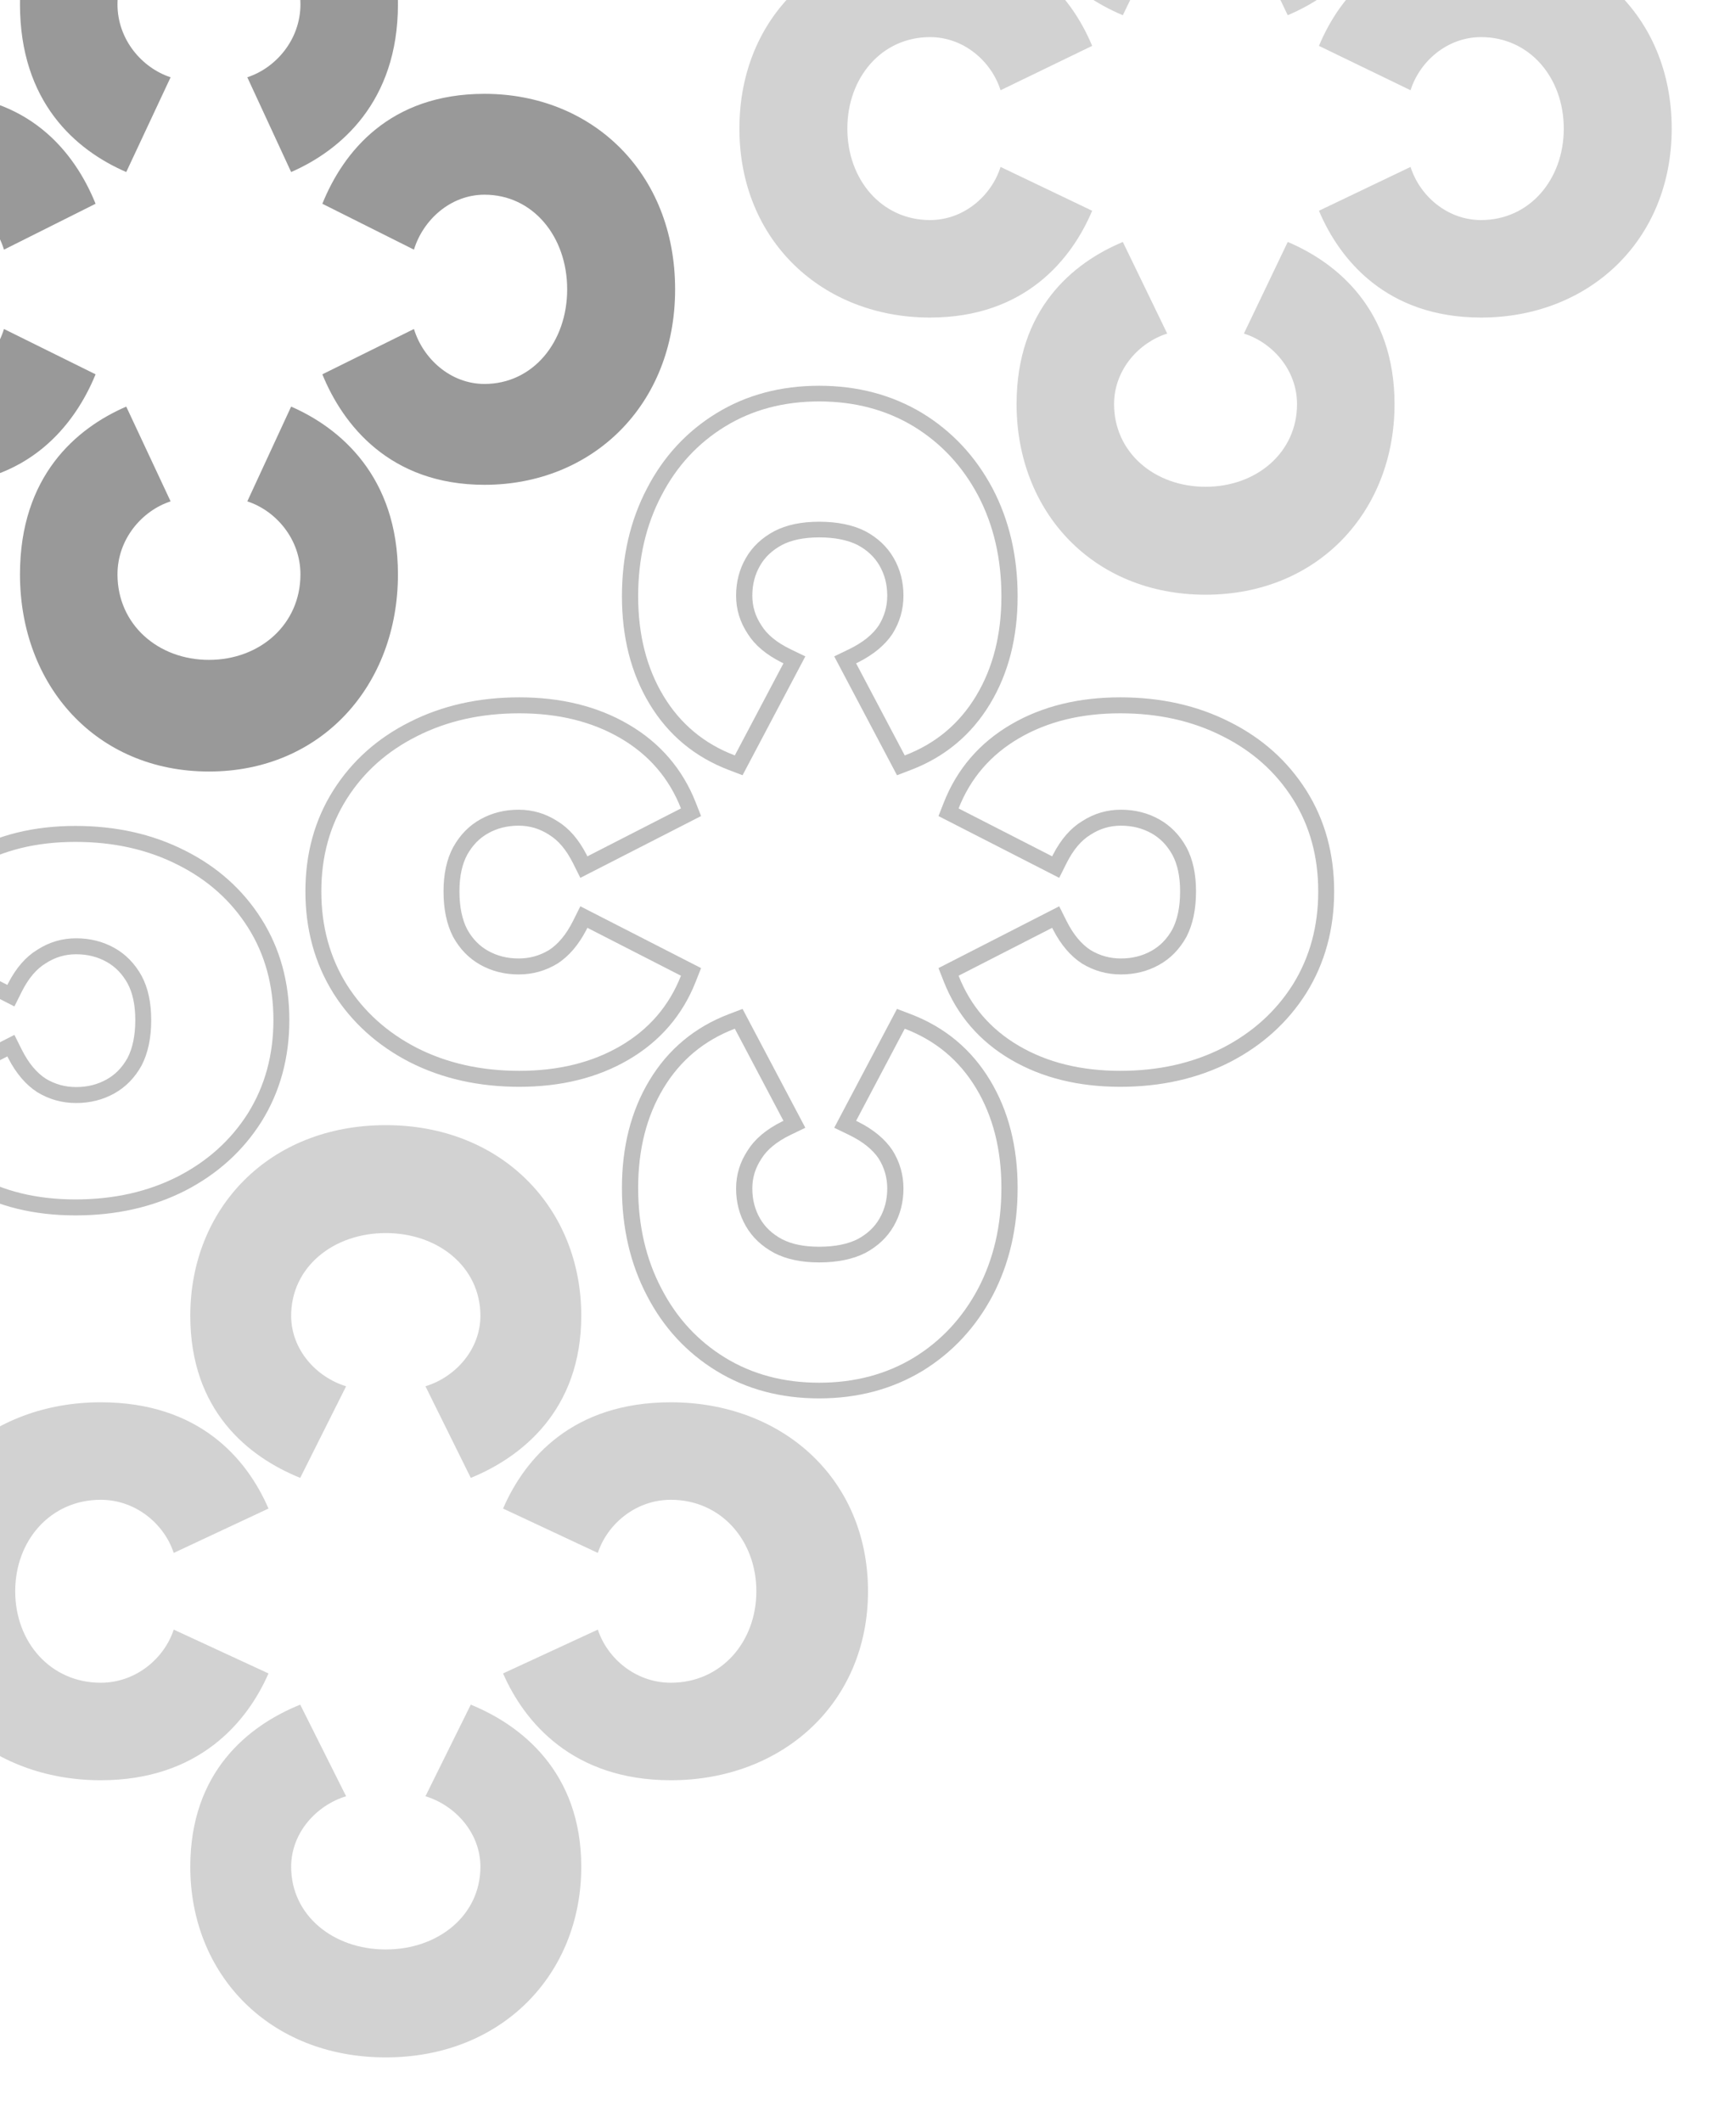 <svg width="108" height="132" viewBox="0 0 108 132" fill="none" xmlns="http://www.w3.org/2000/svg">
<g opacity="0.4" clip-path="url(#clip0_420_1156)">
<path d="M24.757 35.734C24.757 42.646 19.986 48 13 48C5.98 48 1.243 42.646 1.243 35.734C1.243 29.634 4.719 26.653 7.854 25.297L10.614 31.193C8.842 31.769 7.309 33.531 7.309 35.734C7.309 38.851 9.831 41.054 13 41.054C16.169 41.054 18.691 38.851 18.691 35.734C18.691 33.531 17.157 31.769 15.385 31.193L18.112 25.297C21.145 26.619 24.757 29.634 24.757 35.734Z" fill="black"/>
<path d="M30.143 30.162C36.825 30.162 42 25.227 42 18C42 10.738 36.825 5.838 30.143 5.838C24.247 5.838 21.364 9.434 20.054 12.677L25.753 15.532C26.31 13.699 28.014 12.113 30.143 12.113C33.156 12.113 35.285 14.722 35.285 18C35.285 21.279 33.156 23.887 30.143 23.887C28.014 23.887 26.31 22.301 25.753 20.468L20.054 23.288C21.331 26.425 24.247 30.162 30.143 30.162Z" fill="black"/>
<path d="M24.757 0.266C24.757 -6.646 19.986 -12 13 -12C5.98 -12 1.243 -6.646 1.243 0.266C1.243 6.365 4.719 9.347 7.854 10.703L10.614 4.807C8.842 4.231 7.309 2.469 7.309 0.266C7.309 -2.851 9.831 -5.054 13 -5.054C16.169 -5.054 18.691 -2.851 18.691 0.266C18.691 2.469 17.157 4.231 15.385 4.807L18.112 10.703C21.145 9.381 24.757 6.365 24.757 0.266Z" fill="black"/>
<path d="M-4.143 30.162C-10.825 30.162 -16 25.227 -16 18C-16 10.738 -10.825 5.838 -4.143 5.838C1.753 5.838 4.636 9.434 5.946 12.677L0.247 15.532C-0.31 13.699 -2.014 12.113 -4.143 12.113C-7.156 12.113 -9.285 14.722 -9.285 18C-9.285 21.279 -7.156 23.887 -4.143 23.887C-2.014 23.887 -0.31 22.301 0.247 20.468L5.946 23.288C4.668 26.425 1.753 30.162 -4.143 30.162Z" fill="black"/>
<path d="M86.757 25.143C86.757 31.825 81.986 37 75 37C67.98 37 63.243 31.825 63.243 25.143C63.243 19.247 66.719 16.364 69.854 15.054L72.615 20.753C70.843 21.31 69.309 23.014 69.309 25.143C69.309 28.156 71.831 30.285 75 30.285C78.169 30.285 80.691 28.156 80.691 25.143C80.691 23.014 79.157 21.31 77.385 20.753L80.112 15.054C83.144 16.331 86.757 19.247 86.757 25.143Z" fill="#8F8F8F"/>
<path d="M92.143 19.757C98.825 19.757 104 14.986 104 8C104 0.98 98.825 -3.757 92.143 -3.757C86.247 -3.757 83.364 -0.281 82.054 2.854L87.754 5.615C88.31 3.843 90.014 2.309 92.143 2.309C95.156 2.309 97.285 4.831 97.285 8C97.285 11.169 95.156 13.691 92.143 13.691C90.014 13.691 88.31 12.157 87.754 10.385L82.054 13.112C83.332 16.145 86.247 19.757 92.143 19.757Z" fill="#8F8F8F"/>
<path d="M86.757 -9.143C86.757 -15.825 81.986 -21 75 -21C67.98 -21 63.243 -15.825 63.243 -9.143C63.243 -3.247 66.719 -0.364 69.854 0.946L72.615 -4.753C70.843 -5.31 69.309 -7.014 69.309 -9.143C69.309 -12.156 71.831 -14.285 75 -14.285C78.169 -14.285 80.691 -12.156 80.691 -9.143C80.691 -7.014 79.157 -5.31 77.385 -4.753L80.112 0.946C83.144 -0.332 86.757 -3.247 86.757 -9.143Z" fill="#8F8F8F"/>
<path d="M57.857 19.757C51.175 19.757 46 14.986 46 8C46 0.98 51.175 -3.757 57.857 -3.757C63.753 -3.757 66.636 -0.281 67.946 2.854L62.246 5.615C61.69 3.843 59.986 2.309 57.857 2.309C54.844 2.309 52.715 4.831 52.715 8C52.715 11.169 54.844 13.691 57.857 13.691C59.986 13.691 61.69 12.157 62.246 10.385L67.946 13.112C66.668 16.145 63.753 19.757 57.857 19.757Z" fill="#8F8F8F"/>
<path d="M36.162 116.143C36.162 122.825 31.227 128 24 128C16.738 128 11.838 122.825 11.838 116.143C11.838 110.247 15.434 107.364 18.677 106.054L21.532 111.753C19.699 112.31 18.113 114.014 18.113 116.143C18.113 119.156 20.722 121.285 24 121.285C27.279 121.285 29.887 119.156 29.887 116.143C29.887 114.014 28.301 112.31 26.468 111.753L29.288 106.054C32.425 107.332 36.162 110.247 36.162 116.143Z" fill="#8F8F8F"/>
<path d="M41.734 110.757C48.646 110.757 54 105.986 54 99C54 91.98 48.646 87.243 41.734 87.243C35.635 87.243 32.653 90.719 31.297 93.854L37.193 96.615C37.769 94.843 39.531 93.309 41.734 93.309C44.851 93.309 47.054 95.831 47.054 99C47.054 102.169 44.851 104.691 41.734 104.691C39.531 104.691 37.769 103.157 37.193 101.385L31.297 104.112C32.619 107.145 35.635 110.757 41.734 110.757Z" fill="#8F8F8F"/>
<path d="M36.162 81.857C36.162 75.175 31.227 70 24 70C16.738 70 11.838 75.175 11.838 81.857C11.838 87.753 15.434 90.636 18.677 91.946L21.532 86.246C19.699 85.69 18.113 83.986 18.113 81.857C18.113 78.844 20.722 76.715 24 76.715C27.279 76.715 29.887 78.844 29.887 81.857C29.887 83.986 28.301 85.69 26.468 86.246L29.288 91.946C32.425 90.668 36.162 87.753 36.162 81.857Z" fill="#8F8F8F"/>
<path d="M6.266 110.757C-0.646 110.757 -6 105.986 -6 99C-6 91.98 -0.646 87.243 6.266 87.243C12.366 87.243 15.347 90.719 16.703 93.854L10.807 96.615C10.231 94.843 8.469 93.309 6.266 93.309C3.149 93.309 0.946 95.831 0.946 99C0.946 102.169 3.149 104.691 6.266 104.691C8.469 104.691 10.231 103.157 10.807 101.385L16.703 104.112C15.381 107.145 12.366 110.757 6.266 110.757Z" fill="#8F8F8F"/>
<path fill-rule="evenodd" clip-rule="evenodd" d="M61.743 30.376L61.746 30.381C62.795 32.38 63.308 34.626 63.308 37.098C63.308 39.629 62.751 41.871 61.597 43.786C60.436 45.714 58.781 47.097 56.656 47.906L55.804 48.231L51.899 40.837L52.809 40.397C53.707 39.963 54.301 39.461 54.664 38.92C55.02 38.349 55.197 37.735 55.197 37.059C55.197 36.355 55.033 35.74 54.718 35.193C54.416 34.667 53.97 34.237 53.349 33.904C52.749 33.606 51.967 33.434 50.96 33.434C49.979 33.434 49.227 33.607 48.657 33.9C48.033 34.234 47.586 34.665 47.282 35.193C46.967 35.74 46.803 36.355 46.803 37.059C46.803 37.728 46.989 38.338 47.37 38.91L47.377 38.92L47.383 38.931C47.717 39.462 48.289 39.962 49.191 40.397L50.101 40.837L46.196 48.231L45.344 47.906C43.219 47.097 41.564 45.714 40.403 43.786C39.249 41.871 38.692 39.629 38.692 37.098C38.692 34.627 39.205 32.382 40.253 30.384C41.272 28.415 42.711 26.85 44.568 25.711C46.44 24.563 48.582 24 50.96 24C53.338 24 55.49 24.563 57.386 25.707L57.392 25.711C59.247 26.849 60.698 28.412 61.743 30.376ZM56.206 37.059C56.206 37.917 55.977 38.709 55.52 39.437C55.055 40.135 54.343 40.726 53.382 41.209C53.342 41.229 53.301 41.249 53.26 41.269L56.286 46.999C58.196 46.272 59.676 45.037 60.725 43.296C61.774 41.555 62.299 39.489 62.299 37.098C62.299 34.759 61.815 32.667 60.846 30.822C59.878 29.003 58.546 27.573 56.851 26.534C55.13 25.494 53.166 24.975 50.96 24.975C48.754 24.975 46.803 25.494 45.108 26.534C43.414 27.573 42.096 29.003 41.154 30.822C40.185 32.667 39.701 34.759 39.701 37.098C39.701 39.489 40.226 41.555 41.275 43.296C42.324 45.037 43.804 46.272 45.714 46.999L48.74 41.269C48.7 41.25 48.66 41.23 48.621 41.21C47.66 40.727 46.96 40.136 46.521 39.437C46.037 38.709 45.794 37.917 45.794 37.059C45.794 36.201 45.996 35.422 46.4 34.72C46.803 34.018 47.395 33.46 48.175 33.044C48.929 32.654 49.857 32.459 50.96 32.459C52.09 32.459 53.045 32.654 53.825 33.044C54.605 33.46 55.197 34.018 55.6 34.72C56.004 35.422 56.206 36.201 56.206 37.059ZM61.743 80.624L61.746 80.619C62.795 78.62 63.308 76.374 63.308 73.902C63.308 71.371 62.751 69.129 61.597 67.214C60.436 65.286 58.781 63.903 56.656 63.094L55.804 62.769L51.899 70.163L52.809 70.603C53.707 71.037 54.301 71.539 54.664 72.08C55.02 72.651 55.197 73.265 55.197 73.941C55.197 74.645 55.033 75.26 54.718 75.807C54.416 76.333 53.97 76.763 53.349 77.096C52.749 77.394 51.967 77.566 50.96 77.566C49.979 77.566 49.227 77.393 48.657 77.1C48.033 76.766 47.586 76.335 47.282 75.807C46.967 75.26 46.803 74.645 46.803 73.941C46.803 73.272 46.989 72.662 47.37 72.09L47.377 72.079L47.383 72.069C47.717 71.538 48.289 71.038 49.191 70.603L50.101 70.163L46.196 62.769L45.344 63.094C43.219 63.903 41.564 65.286 40.403 67.214C39.249 69.129 38.692 71.371 38.692 73.902C38.692 76.373 39.205 78.618 40.253 80.617C41.272 82.585 42.711 84.15 44.568 85.289C46.44 86.437 48.582 87 50.96 87C53.338 87 55.49 86.437 57.386 85.293L57.392 85.289C59.247 84.151 60.698 82.588 61.743 80.624ZM56.206 73.941C56.206 73.083 55.977 72.291 55.52 71.563C55.055 70.865 54.343 70.274 53.382 69.791C53.342 69.771 53.301 69.751 53.26 69.731L56.286 64.001C58.196 64.728 59.676 65.963 60.725 67.704C61.774 69.445 62.299 71.511 62.299 73.902C62.299 76.241 61.815 78.333 60.846 80.178C59.878 81.997 58.546 83.427 56.851 84.466C55.13 85.506 53.166 86.025 50.96 86.025C48.754 86.025 46.803 85.506 45.108 84.466C43.414 83.427 42.096 81.997 41.154 80.178C40.185 78.333 39.701 76.241 39.701 73.902C39.701 71.511 40.226 69.445 41.275 67.704C42.324 65.963 43.804 64.728 45.714 64.001L48.74 69.731C48.7 69.75 48.66 69.77 48.621 69.79C47.66 70.273 46.96 70.864 46.521 71.563C46.037 72.291 45.794 73.083 45.794 73.941C45.794 74.799 45.996 75.578 46.4 76.28C46.803 76.982 47.395 77.54 48.175 77.956C48.929 78.346 49.857 78.541 50.96 78.541C52.09 78.541 53.045 78.346 53.825 77.956C54.605 77.54 55.197 76.982 55.6 76.28C56.004 75.578 56.206 74.799 56.206 73.941Z" fill="#5E5E5E"/>
<path fill-rule="evenodd" clip-rule="evenodd" d="M25.482 66.078L25.477 66.076C23.482 65.046 21.894 63.618 20.738 61.792L20.735 61.786C19.572 59.92 19 57.801 19 55.46C19 53.12 19.572 51.011 20.738 49.168C21.895 47.341 23.485 45.924 25.485 44.921C27.515 43.889 29.796 43.385 32.306 43.385C34.877 43.385 37.154 43.932 39.1 45.069C41.058 46.212 42.463 47.841 43.285 49.932L43.615 50.771L36.104 54.615L35.658 53.72C35.215 52.832 34.707 52.268 34.168 51.94L34.157 51.933L34.147 51.926C33.566 51.551 32.946 51.369 32.266 51.369C31.551 51.369 30.927 51.53 30.371 51.84C29.834 52.139 29.396 52.58 29.057 53.194C28.759 53.755 28.583 54.495 28.583 55.46C28.583 56.451 28.759 57.222 29.061 57.813C29.399 58.424 29.836 58.862 30.371 59.16C30.927 59.47 31.551 59.631 32.266 59.631C32.953 59.631 33.577 59.457 34.157 59.107C34.707 58.749 35.217 58.165 35.658 57.28L36.104 56.385L43.615 60.229L43.285 61.068C42.463 63.159 41.058 64.788 39.1 65.931C37.154 67.068 34.877 67.615 32.306 67.615C29.795 67.615 27.513 67.111 25.482 66.078ZM34.682 59.949C33.943 60.399 33.138 60.624 32.266 60.624C31.395 60.624 30.603 60.426 29.89 60.028C29.177 59.631 28.61 59.049 28.187 58.281C27.791 57.513 27.593 56.572 27.593 55.46C27.593 54.375 27.791 53.461 28.187 52.719C28.61 51.952 29.177 51.369 29.89 50.972C30.603 50.574 31.395 50.376 32.266 50.376C33.138 50.376 33.943 50.614 34.682 51.091C35.392 51.523 35.993 52.212 36.483 53.158C36.504 53.197 36.523 53.236 36.543 53.276L42.364 50.296C41.625 48.416 40.371 46.96 38.602 45.927C36.834 44.894 34.735 44.378 32.306 44.378C29.93 44.378 27.805 44.854 25.93 45.808C24.082 46.735 22.63 48.032 21.574 49.7C20.518 51.369 19.99 53.289 19.99 55.46C19.99 57.632 20.518 59.565 21.574 61.26C22.63 62.928 24.082 64.239 25.93 65.192C27.805 66.146 29.93 66.622 32.306 66.622C34.735 66.622 36.834 66.106 38.602 65.073C40.371 64.04 41.625 62.584 42.364 60.704L36.543 57.724C36.523 57.765 36.502 57.805 36.482 57.845C35.991 58.79 35.391 59.492 34.682 59.949Z" fill="#5E5E5E"/>
<path fill-rule="evenodd" clip-rule="evenodd" d="M76.518 66.078L76.523 66.076C78.518 65.046 80.106 63.618 81.262 61.792L81.266 61.786C82.428 59.92 83 57.801 83 55.46C83 53.12 82.428 51.011 81.262 49.168C80.105 47.341 78.515 45.924 76.515 44.921C74.485 43.889 72.204 43.385 69.694 43.385C67.123 43.385 64.846 43.932 62.9 45.069C60.942 46.212 59.537 47.841 58.715 49.932L58.385 50.771L65.896 54.615L66.342 53.72C66.785 52.832 67.293 52.268 67.832 51.94L67.843 51.933L67.853 51.926C68.434 51.551 69.054 51.369 69.734 51.369C70.449 51.369 71.073 51.53 71.629 51.84C72.166 52.139 72.604 52.58 72.943 53.194C73.241 53.755 73.417 54.495 73.417 55.46C73.417 56.451 73.241 57.222 72.939 57.813C72.601 58.424 72.164 58.862 71.629 59.16C71.073 59.47 70.449 59.631 69.734 59.631C69.047 59.631 68.423 59.457 67.843 59.107C67.293 58.749 66.783 58.165 66.342 57.28L65.896 56.385L58.385 60.229L58.715 61.068C59.537 63.159 60.942 64.788 62.9 65.931C64.846 67.068 67.123 67.615 69.694 67.615C72.205 67.615 74.487 67.111 76.518 66.078ZM67.318 59.949C68.057 60.399 68.862 60.624 69.734 60.624C70.605 60.624 71.397 60.426 72.11 60.028C72.823 59.631 73.39 59.049 73.813 58.281C74.209 57.513 74.407 56.572 74.407 55.46C74.407 54.375 74.209 53.461 73.813 52.719C73.39 51.952 72.823 51.369 72.11 50.972C71.397 50.574 70.605 50.376 69.734 50.376C68.862 50.376 68.057 50.614 67.318 51.091C66.608 51.523 66.007 52.212 65.517 53.158C65.496 53.197 65.477 53.236 65.457 53.276L59.636 50.296C60.375 48.416 61.629 46.96 63.398 45.927C65.166 44.894 67.265 44.378 69.694 44.378C72.07 44.378 74.195 44.854 76.07 45.808C77.918 46.735 79.37 48.032 80.426 49.7C81.482 51.369 82.01 53.289 82.01 55.46C82.01 57.632 81.482 59.565 80.426 61.26C79.37 62.928 77.918 64.239 76.07 65.192C74.195 66.146 72.07 66.622 69.694 66.622C67.265 66.622 65.166 66.106 63.398 65.073C61.629 64.04 60.375 62.584 59.636 60.704L65.457 57.724C65.477 57.765 65.498 57.805 65.518 57.845C66.009 58.79 66.609 59.492 67.318 59.949Z" fill="#5E5E5E"/>
<path fill-rule="evenodd" clip-rule="evenodd" d="M11.518 74.078L11.523 74.076C13.518 73.046 15.106 71.618 16.262 69.792L16.265 69.786C17.428 67.92 18 65.801 18 63.46C18 61.12 17.428 59.011 16.262 57.168C15.105 55.341 13.515 53.924 11.515 52.921C9.485 51.889 7.204 51.385 4.694 51.385C2.123 51.385 -0.154 51.932 -2.1 53.069C-4.058 54.212 -5.463 55.841 -6.286 57.932L-6.615 58.771L0.896 62.615L1.342 61.72C1.785 60.832 2.293 60.268 2.832 59.94L2.843 59.933L2.853 59.926C3.434 59.551 4.054 59.369 4.734 59.369C5.449 59.369 6.073 59.53 6.629 59.84C7.166 60.139 7.604 60.58 7.943 61.194C8.241 61.755 8.417 62.495 8.417 63.46C8.417 64.451 8.241 65.222 7.939 65.813C7.601 66.424 7.164 66.862 6.629 67.16C6.073 67.47 5.449 67.631 4.734 67.631C4.047 67.631 3.423 67.457 2.843 67.107C2.293 66.749 1.783 66.165 1.342 65.28L0.896 64.385L-6.615 68.229L-6.286 69.068C-5.463 71.159 -4.058 72.788 -2.1 73.931C-0.154 75.068 2.123 75.615 4.694 75.615C7.205 75.615 9.487 75.111 11.518 74.078ZM2.318 67.949C3.057 68.399 3.862 68.624 4.734 68.624C5.605 68.624 6.397 68.426 7.11 68.028C7.823 67.631 8.39 67.049 8.813 66.281C9.209 65.513 9.407 64.573 9.407 63.46C9.407 62.375 9.209 61.461 8.813 60.719C8.39 59.952 7.823 59.369 7.11 58.972C6.397 58.574 5.605 58.376 4.734 58.376C3.862 58.376 3.057 58.614 2.318 59.091C1.608 59.523 1.007 60.212 0.517 61.158C0.496 61.197 0.477 61.236 0.457 61.276L-5.365 58.296C-4.625 56.416 -3.371 54.96 -1.602 53.927C0.166 52.894 2.265 52.378 4.694 52.378C7.07 52.378 9.195 52.854 11.07 53.808C12.918 54.735 14.37 56.032 15.426 57.7C16.482 59.369 17.01 61.289 17.01 63.46C17.01 65.632 16.482 67.565 15.426 69.26C14.37 70.928 12.918 72.239 11.07 73.192C9.195 74.146 7.07 74.622 4.694 74.622C2.265 74.622 0.166 74.106 -1.602 73.073C-3.371 72.04 -4.625 70.584 -5.365 68.704L0.457 65.725C0.477 65.765 0.498 65.805 0.518 65.845C1.009 66.79 1.609 67.492 2.318 67.949Z" fill="#5E5E5E"/>
</g>
<defs>
<clipPath id="clip0_420_1156">
<rect width="108" height="132" fill="white"/>
</clipPath>
</defs>
</svg>
